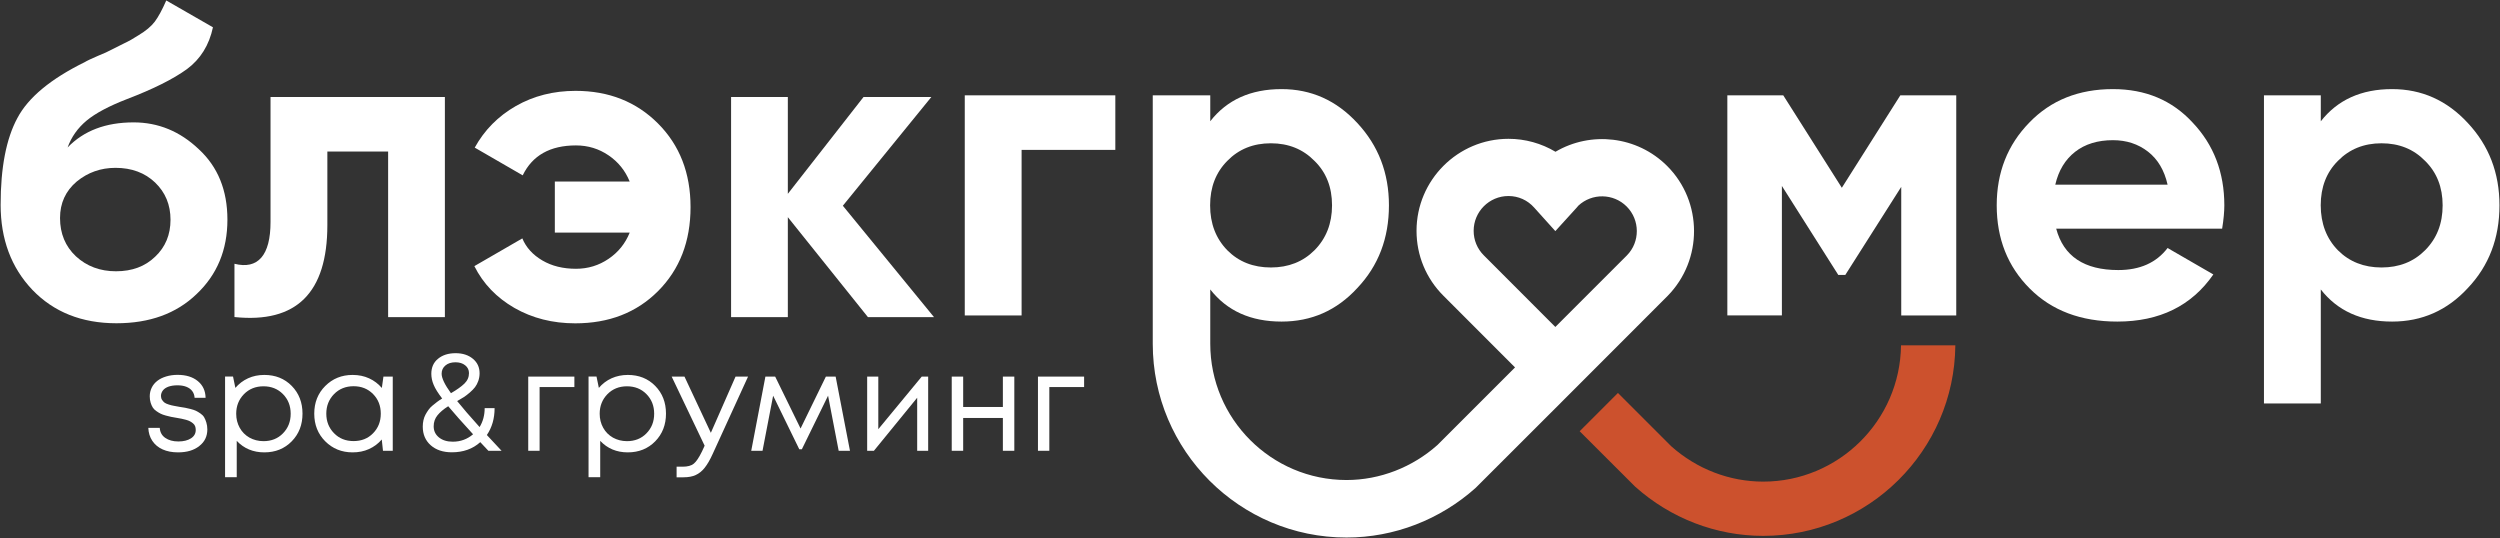<?xml version="1.0" encoding="UTF-8"?> <svg xmlns="http://www.w3.org/2000/svg" width="2360" height="508" viewBox="0 0 2360 508" fill="none"><rect x="0" y="0" width="2360" height="508" fill="#333333" stroke="none"/><path d="M109.889 305.154C77.2 305.154 50.734 294.639 30.491 273.538C10.534 252.508 0.592 225.756 0.592 193.353C0.592 158.16 5.885 130.907 16.4 111.451C26.629 92.067 47.873 74.47 79.99 58.662C80.848 58.09 82.422 57.303 84.782 56.159C87.143 55.086 89.647 53.941 92.293 52.797C94.94 51.724 97.515 50.58 100.018 49.507L117.472 40.78C121.62 38.849 126.055 36.345 130.776 33.269C137.715 29.12 142.793 24.829 146.155 20.394C149.445 15.959 153.093 9.307 156.956 0.437L201.018 25.759C197.442 42.64 189.216 55.801 176.484 65.243C163.465 74.685 144.653 84.055 119.975 93.497C102.808 100.15 90.076 106.945 81.707 113.883C73.409 120.822 67.401 129.262 63.824 139.205C79.06 123.397 99.804 115.529 126.127 115.529C149.374 115.529 169.903 123.969 187.642 140.85C205.668 157.445 214.681 179.619 214.681 207.373C214.681 235.913 204.953 259.304 185.568 277.615C166.398 296.07 141.22 305.154 109.889 305.154ZM109.031 158.446C95.154 158.446 82.994 162.738 72.479 171.322C61.964 180.192 56.671 191.708 56.671 205.799C56.671 220.463 61.678 232.551 71.621 241.922C81.85 251.364 94.51 256.085 109.46 256.085C124.696 256.085 136.999 251.507 146.441 242.351C156.169 233.195 160.962 221.536 160.962 207.444C160.962 193.282 156.098 181.622 146.441 172.323C136.785 163.096 124.267 158.446 109.031 158.446Z" fill="white"></path><path d="M255.379 91.565H419.97V299.36H366.394V143.067H309.027V212.451C309.027 276.47 279.771 305.368 221.331 299.288V249.003C232.418 251.792 240.859 249.861 246.653 243.209C252.447 236.556 255.379 225.326 255.379 209.518V91.565Z" fill="white"></path><path d="M543.36 85.772C574.69 85.772 600.584 96.001 621.113 116.53C641.642 137.059 651.871 163.382 651.871 195.499C651.871 227.902 641.642 254.368 621.113 274.897C600.87 295.14 574.833 305.226 543.002 305.226C521.686 305.226 502.516 300.362 485.635 290.705C468.754 280.977 456.093 267.816 447.796 251.221L493.074 225.041C496.651 233.624 502.945 240.563 511.958 245.856C520.971 251.149 531.557 253.724 543.717 253.724C555.091 253.724 565.319 250.577 574.475 244.354C583.631 238.131 590.283 229.905 594.432 219.604H523.761V171.393H594.432C590.283 161.164 583.631 152.867 574.475 146.644C565.319 140.421 555.091 137.273 543.717 137.273C519.326 137.273 502.588 146.715 493.432 165.528L448.154 139.348C457.309 122.753 470.256 109.663 486.994 100.078C503.804 90.493 522.545 85.772 543.36 85.772Z" fill="white"></path><path d="M795.646 194.211L881.697 299.36H819.323L743.715 205.012V299.36H690.14V91.565H743.715V182.981L815.174 91.565H879.193L795.646 194.211Z" fill="white"></path><path d="M168.042 427.04C162.534 427.04 157.67 426.11 153.521 424.251C149.372 422.391 146.154 419.673 143.793 416.168C141.433 412.663 140.217 408.586 140.002 403.936H150.803C151.089 408.013 152.806 411.161 156.025 413.378C159.243 415.596 163.321 416.74 168.328 416.74C173.263 416.74 177.269 415.739 180.273 413.807C183.278 411.876 184.78 409.229 184.78 405.867C184.78 404.58 184.565 403.364 184.207 402.362C183.85 401.361 183.134 400.431 182.205 399.644C181.275 398.858 180.273 398.214 179.343 397.713C178.413 397.212 177.126 396.712 175.552 396.282C173.979 395.853 172.548 395.496 171.404 395.281C170.259 395.066 168.685 394.78 166.683 394.423C164.465 394.065 162.677 393.779 161.461 393.493C160.245 393.207 158.6 392.849 156.525 392.277C154.451 391.705 152.806 391.132 151.59 390.489C150.374 389.916 149.015 389.058 147.584 388.057C146.082 387.055 145.009 385.911 144.222 384.695C143.435 383.479 142.792 381.976 142.219 380.188C141.647 378.4 141.361 376.326 141.361 374.108C141.361 371.175 142.005 368.457 143.221 365.954C144.437 363.45 146.225 361.304 148.514 359.516C150.803 357.728 153.593 356.369 156.883 355.367C160.173 354.366 163.75 353.865 167.612 353.865C175.552 353.865 181.918 355.797 186.711 359.731C191.503 363.665 193.935 368.886 194.079 375.539H183.707C183.564 373.035 182.777 370.889 181.418 369.101C180.059 367.313 178.199 366.025 175.838 365.095C173.478 364.166 170.688 363.736 167.469 363.736C164.251 363.736 161.532 364.166 159.172 364.952C156.811 365.811 155.023 366.955 153.807 368.529C152.591 370.103 151.947 371.891 151.947 373.822C151.947 375.181 152.305 376.469 153.02 377.542C153.736 378.615 154.522 379.473 155.381 380.117C156.239 380.76 157.598 381.333 159.387 381.905C161.175 382.477 162.748 382.835 163.964 383.049C165.252 383.264 167.04 383.622 169.329 384.051C171.761 384.408 173.549 384.695 174.694 384.909C175.838 385.124 177.555 385.481 179.773 386.054C181.99 386.626 183.707 387.198 184.923 387.77C186.139 388.343 187.569 389.201 189.143 390.274C190.717 391.347 191.933 392.563 192.719 393.922C193.506 395.281 194.222 396.926 194.794 398.858C195.366 400.789 195.724 402.935 195.724 405.295C195.724 411.876 193.22 417.098 188.142 421.032C183.063 425.109 176.339 427.04 168.042 427.04Z" fill="white"></path><path d="M249.514 353.934C259.958 353.934 268.613 357.367 275.408 364.305C282.204 371.244 285.565 379.97 285.565 390.485C285.565 400.929 282.204 409.655 275.408 416.594C268.613 423.532 260.029 427.037 249.514 427.037C238.999 427.037 230.273 423.389 223.478 416.165V450.499H212.462V355.436H219.973L222.19 366.165C225.48 362.303 229.486 359.227 234.207 357.081C238.928 354.935 244.007 353.934 249.514 353.934ZM248.728 416.451C256.167 416.451 262.318 414.019 267.111 409.083C271.975 404.148 274.407 397.996 274.407 390.557C274.407 383.118 271.975 376.966 267.111 372.031C262.247 367.095 256.095 364.663 248.728 364.663C241.288 364.663 235.137 367.167 230.273 372.102C225.409 377.109 222.977 383.261 222.977 390.557C222.977 395.421 224.05 399.784 226.267 403.79C228.485 407.796 231.56 410.871 235.566 413.16C239.5 415.306 243.935 416.451 248.728 416.451Z" fill="white"></path><path d="M361.961 355.507H370.759V425.535H361.532L360.387 414.877C357.097 418.74 353.091 421.744 348.37 423.89C343.649 426.036 338.499 427.037 332.848 427.037C322.548 427.037 313.965 423.532 307.026 416.594C300.088 409.655 296.654 400.929 296.654 390.485C296.654 380.042 300.088 371.315 307.026 364.377C313.965 357.439 322.548 353.934 332.848 353.934C338.571 353.934 343.793 355.007 348.442 357.152C353.163 359.298 357.169 362.374 360.459 366.237L361.961 355.507ZM315.324 408.94C320.188 413.947 326.339 416.379 333.778 416.379C341.217 416.379 347.369 413.947 352.161 409.012C357.026 404.076 359.458 397.924 359.458 390.485C359.458 383.046 357.026 376.895 352.161 371.959C347.297 367.024 341.146 364.592 333.778 364.592C326.339 364.592 320.188 367.095 315.324 372.031C310.46 377.038 308.028 383.189 308.028 390.485C308.028 397.853 310.46 404.004 315.324 408.94Z" fill="white"></path><path d="M473.477 425.541H461.031C458.527 422.894 455.952 420.104 453.377 417.386C446.224 423.824 437.283 426.971 426.553 426.971C418.256 426.971 411.604 424.754 406.597 420.319C401.59 415.884 399.086 410.019 399.086 402.723C399.086 400.648 399.301 398.645 399.73 396.714C400.159 394.783 400.803 392.995 401.661 391.421C402.519 389.847 403.449 388.345 404.522 386.843C405.524 385.412 406.811 384.053 408.313 382.837C409.815 381.621 411.246 380.405 412.605 379.404C413.964 378.402 415.609 377.258 417.398 376.185C413.535 371.106 410.817 366.815 409.386 363.31C407.884 359.805 407.169 356.3 407.169 352.866C407.169 346.929 409.243 342.137 413.463 338.703C417.684 335.198 423.192 333.41 430.13 333.41C436.782 333.41 442.218 335.198 446.439 338.703C450.659 342.208 452.733 346.786 452.733 352.366C452.733 354.869 452.304 357.301 451.517 359.59C450.731 361.879 449.658 363.81 448.442 365.456C447.226 367.029 445.58 368.746 443.506 370.534C441.432 372.322 439.572 373.753 437.927 374.826C436.281 375.899 434.136 377.186 431.561 378.617C436.496 384.769 443.506 392.923 452.733 403.152C455.952 397.859 457.526 391.922 457.526 385.269H466.896C466.896 395.069 464.464 403.509 459.6 410.662C463.534 414.811 468.184 419.818 473.477 425.541ZM427.412 416.957C434.779 416.957 441.146 414.597 446.582 409.947C436.067 398.431 428.199 389.633 423.12 383.481C418.685 386.271 415.323 389.132 412.963 392.065C410.602 394.997 409.386 398.431 409.386 402.436C409.386 406.728 411.031 410.233 414.393 412.951C417.684 415.598 422.047 416.957 427.412 416.957ZM429.987 341.994C425.981 341.994 422.834 342.995 420.473 344.998C418.113 347.001 416.897 349.576 416.897 352.795C416.897 356.943 419.83 363.095 425.695 371.178C431.346 367.888 435.566 364.883 438.427 362.094C441.289 359.304 442.719 356.014 442.719 352.223C442.719 349.218 441.503 346.715 439.143 344.855C436.782 342.924 433.706 341.994 429.987 341.994Z" fill="white"></path><path d="M542.214 355.508V365.379H509.382V425.536H498.652V355.508H542.214Z" fill="white"></path><path d="M592.641 353.934C603.085 353.934 611.74 357.367 618.535 364.305C625.33 371.244 628.692 379.97 628.692 390.485C628.692 400.929 625.33 409.655 618.535 416.594C611.74 423.532 603.085 427.037 592.641 427.037C582.055 427.037 573.4 423.389 566.604 416.165V450.499H555.589V355.436H563.099L565.317 366.165C568.607 362.303 572.613 359.227 577.334 357.081C581.983 355.007 587.134 353.934 592.641 353.934ZM591.855 416.451C599.294 416.451 605.445 414.019 610.238 409.083C615.102 404.148 617.534 397.996 617.534 390.557C617.534 383.118 615.102 376.966 610.238 372.031C605.374 367.095 599.222 364.663 591.855 364.663C584.415 364.663 578.264 367.167 573.4 372.102C568.536 377.109 566.104 383.261 566.104 390.557C566.104 395.421 567.177 399.784 569.394 403.79C571.612 407.796 574.687 410.871 578.693 413.16C582.627 415.306 587.062 416.451 591.855 416.451Z" fill="white"></path><path d="M694.36 355.508H706.163L672.83 428.397C670.255 434.119 667.68 438.482 665.176 441.63C662.673 444.777 659.883 446.995 656.736 448.425C653.66 449.856 649.797 450.571 645.291 450.571H638.71V440.557H644.432C649.082 440.557 652.587 439.627 654.947 437.696C657.308 435.764 659.883 431.902 662.744 426.036L665.176 420.743L634.061 355.508H646.149L671.041 408.583L694.36 355.508Z" fill="white"></path><path d="M802.369 425.536H791.712L781.697 373.533L756.948 424.105H754.516L729.838 373.533L719.824 425.536H709.166L722.542 355.508H731.769L755.732 404.506L779.623 355.508H788.85L802.369 425.536Z" fill="white"></path><path d="M870.108 355.508H876.188V425.536H865.816V375.465L824.973 425.536H818.606V355.508H829.121V405.15L870.108 355.508Z" fill="white"></path><path d="M946.714 355.508H957.515V425.536H946.714V394.563H909.233V425.536H898.432V355.508H909.233V384.191H946.714V355.508Z" fill="white"></path><path d="M1023.4 355.508V365.379H990.563V425.536H979.834V355.508H1023.4Z" fill="white"></path><path d="M910.738 89.993H1052.87V141.494H964.386V297.787H910.738V89.993Z" fill="white"></path><path d="M2097.7 215.875H1941.05C1947.99 241.912 1967.51 254.93 1999.63 254.93C2020.16 254.93 2035.61 247.992 2046.2 234.115L2089.4 259.079C2068.87 288.693 2038.69 303.571 1998.77 303.571C1964.44 303.571 1936.83 293.199 1916.08 272.384C1895.27 251.569 1884.9 225.389 1884.9 193.844C1884.9 162.8 1895.13 136.763 1915.66 115.733C1935.9 94.704 1962.22 84.117 1994.62 84.117C2025.38 84.117 2050.42 94.632 2069.87 115.733C2089.83 136.763 2099.77 162.872 2099.77 193.844C2099.77 199.709 2099.13 207.005 2097.7 215.875ZM1940.19 174.316H2046.2C2043.12 160.726 2036.97 150.354 2027.67 143.129C2018.37 135.905 2007.36 132.328 1994.62 132.328C1980.25 132.328 1968.3 135.976 1958.86 143.344C1949.49 150.711 1943.27 161.012 1940.19 174.316Z" fill="white"></path><path d="M2258.14 84.117C2286.11 84.117 2309.93 94.775 2329.6 116.091C2349.55 137.407 2359.5 163.301 2359.5 193.844C2359.5 224.888 2349.55 250.925 2329.6 271.955C2310.21 292.984 2286.39 303.571 2258.14 303.571C2229.03 303.571 2206.64 293.485 2190.83 273.242V380.895H2137.18V89.983H2190.83V114.517C2206.64 94.274 2229.03 84.117 2258.14 84.117ZM2207 236.261C2217.8 247.062 2231.53 252.499 2248.13 252.499C2264.72 252.499 2278.45 247.134 2289.25 236.261C2300.34 225.174 2305.85 211.083 2305.85 193.844C2305.85 176.677 2300.27 162.657 2289.25 151.856C2278.45 140.769 2264.72 135.261 2248.13 135.261C2231.53 135.261 2217.8 140.84 2207 151.856C2196.19 162.657 2190.76 176.677 2190.76 193.844C2190.83 211.083 2196.19 225.174 2207 236.261Z" fill="white"></path><path d="M1793.91 89.993H1846.7V297.787H1794.77V176.401L1741.98 259.518H1735.33L1682.11 175.542V297.715H1630.61V89.993H1683.4L1738.69 177.259L1793.91 89.993Z" fill="white"></path><path d="M1664.44 454.647C1632.54 454.647 1601.64 442.702 1577.46 421.1L1527.32 370.957L1491.2 407.08L1543.63 459.44C1577.11 489.339 1620.02 505.862 1664.44 505.862C1763.94 505.862 1844.99 425.32 1845.84 325.965H1794.56C1793.77 397.066 1735.69 454.647 1664.44 454.647Z" fill="#CC512D"></path><path d="M1573.82 156.72C1545.28 128.18 1501.57 123.673 1468.38 143.272C1455.08 135.333 1439.77 131.041 1424.04 131.041C1376.18 131.041 1337.2 170.025 1337.2 217.878C1337.2 241.054 1346.21 262.87 1362.66 279.251L1430.19 346.846L1357.08 419.95C1333.48 441.051 1302.79 453.14 1271.1 453.14C1200.15 453.14 1142.49 395.415 1142.49 324.529V273.242C1158.3 293.485 1180.76 303.571 1209.8 303.571C1238.06 303.571 1261.88 293.056 1281.26 271.955C1301.22 250.925 1311.16 224.888 1311.16 193.844C1311.16 163.372 1301.22 137.478 1281.26 116.091C1261.59 94.775 1237.77 84.117 1209.8 84.117C1180.69 84.117 1158.3 94.203 1142.49 114.446V89.983H1088.2V324.529C1088.2 425.386 1170.25 507.431 1271.1 507.431C1316.17 507.431 1359.44 490.55 1392.99 460.579L1468.46 385.186L1574.25 279.322C1607.58 245.346 1607.51 190.411 1573.82 156.72ZM1158.59 151.856C1169.39 140.769 1183.12 135.261 1199.72 135.261C1216.31 135.261 1230.05 140.84 1240.85 151.856C1251.93 162.657 1257.44 176.677 1257.44 193.844C1257.44 211.011 1251.86 225.174 1240.85 236.261C1230.05 247.062 1216.31 252.499 1199.72 252.499C1183.12 252.499 1169.39 247.134 1158.59 236.261C1147.79 225.174 1142.35 211.083 1142.35 193.844C1142.35 176.677 1147.79 162.729 1158.59 151.856ZM1535.77 241.125L1468.24 308.649L1400.72 241.054C1394.49 234.831 1391.13 226.605 1391.13 217.878C1391.13 199.781 1405.87 185.046 1423.96 185.046C1433.33 185.046 1441.99 188.908 1448.28 195.99L1468.24 218.164L1488.34 196.061C1488.91 195.418 1489.41 194.774 1489.99 194.13C1502.79 182.185 1523.03 182.399 1535.55 194.917C1548.28 207.649 1548.35 228.393 1535.77 241.125Z" fill="white"></path></svg> 